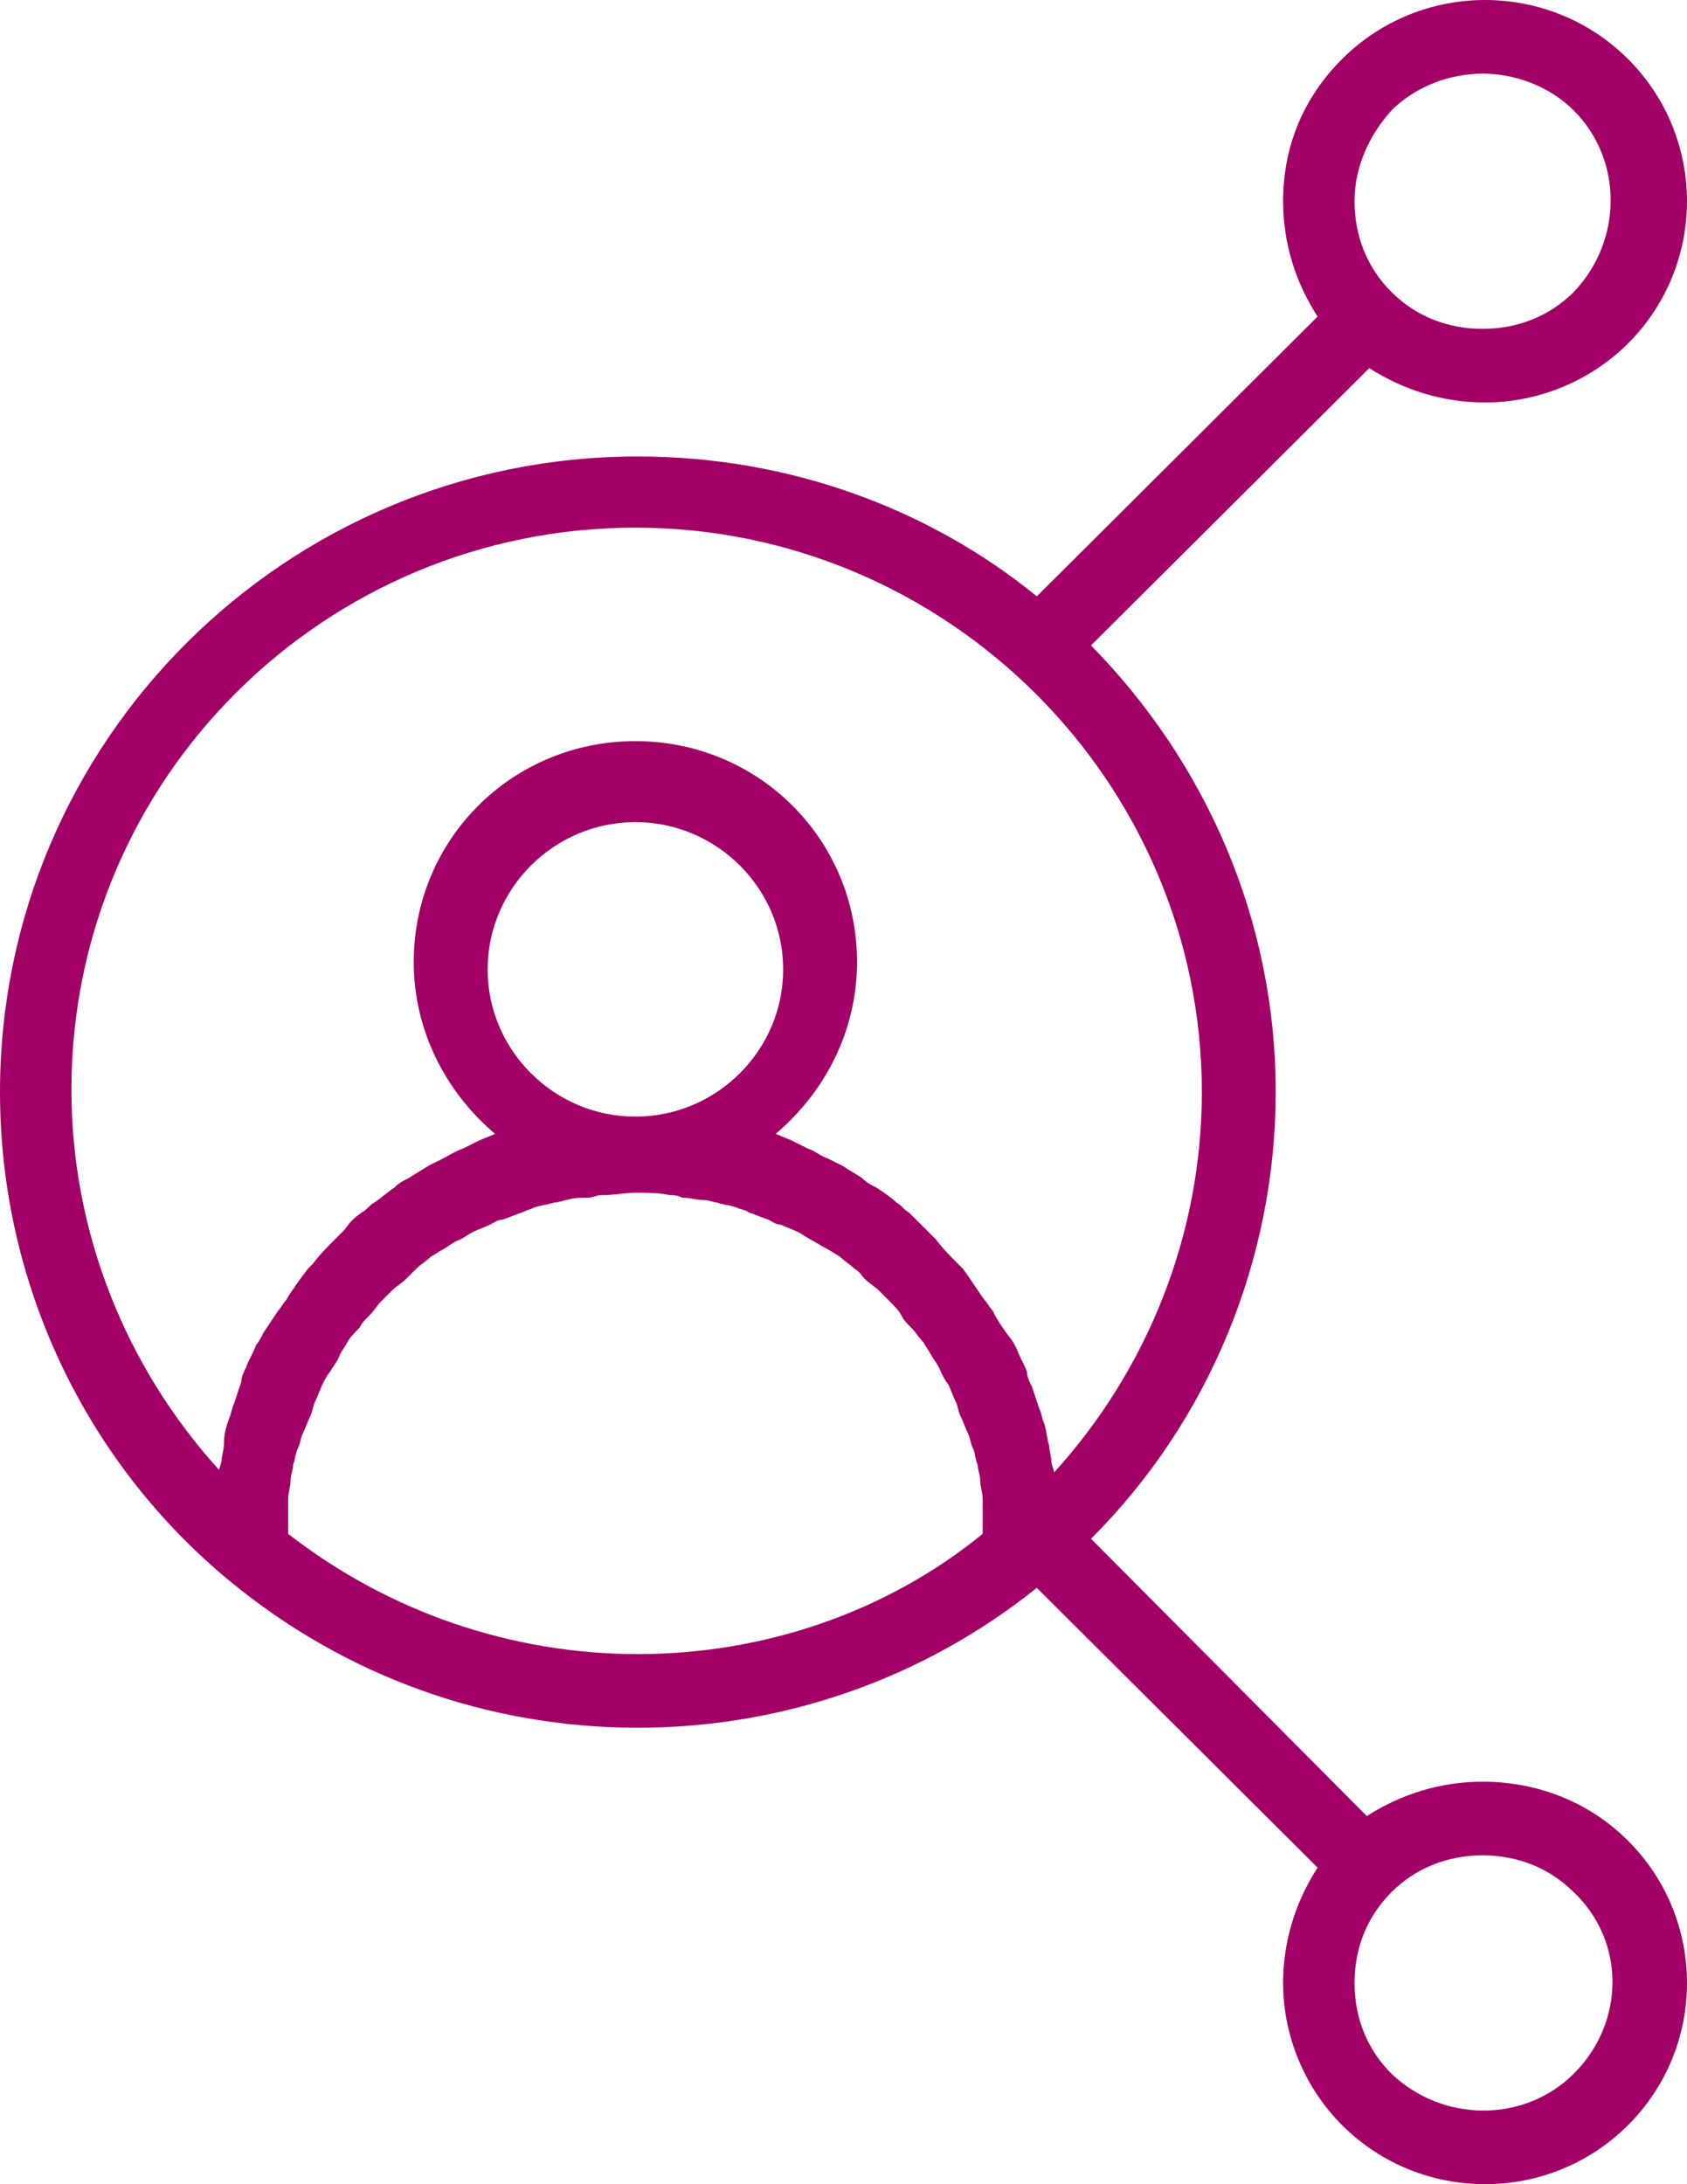 <?xml version="1.0" encoding="UTF-8"?>
<svg width="51px" height="66px" viewBox="0 0 51 66" version="1.1" xmlns="http://www.w3.org/2000/svg" xmlns:xlink="http://www.w3.org/1999/xlink">
    <title>noun-engage-4942076</title>
    <g id="r" stroke="none" stroke-width="1" fill="none" fill-rule="evenodd">
        <g id="1.3_Desktop/About/DiversityEquityInclusion" transform="translate(-163, -1746)" fill="#A20067" fill-rule="nonzero">
            <g id="Group-8" transform="translate(0, 1410)">
                <g id="Group-5" transform="translate(135, 310)">
                    <g id="noun-engage-4942076" transform="translate(28, 26)">
                        <path d="M44.82,53.838 C43.555,53.838 42.363,54.209 41.321,54.876 L32.982,46.496 C36.556,42.937 38.566,38.042 38.566,33 C38.566,27.735 36.407,22.989 32.982,19.503 L41.395,11.123 C42.438,11.791 43.629,12.162 44.895,12.162 C46.532,12.162 48.096,11.494 49.213,10.382 C51.595,8.009 51.595,4.153 49.213,1.78 C46.831,-0.593 42.959,-0.593 40.577,1.78 C39.385,2.966 38.79,4.449 38.79,6.081 C38.79,7.341 39.162,8.528 39.832,9.566 L31.344,18.02 C28.068,15.35 23.825,13.793 19.283,13.793 C8.636,13.793 0,22.395 0,33 C0,38.71 2.531,44.123 6.924,47.757 C10.423,50.649 14.742,52.207 19.283,52.207 C23.676,52.207 27.92,50.723 31.344,47.98 L39.832,56.434 C39.162,57.472 38.79,58.658 38.79,59.919 C38.79,61.55 39.46,63.108 40.577,64.22 C41.768,65.407 43.331,66 44.895,66 C46.458,66 48.022,65.407 49.213,64.22 C51.596,61.847 51.596,57.991 49.213,55.618 C48.022,54.431 46.458,53.838 44.82,53.838 L44.82,53.838 Z M42.066,3.337 C42.81,2.595 43.852,2.225 44.82,2.225 C45.788,2.225 46.831,2.595 47.575,3.337 C49.064,4.82 49.064,7.267 47.575,8.825 C46.831,9.566 45.863,9.937 44.82,9.937 C43.778,9.937 42.81,9.566 42.066,8.825 C41.321,8.083 40.949,7.119 40.949,6.081 C40.949,5.043 41.395,4.079 42.066,3.337 L42.066,3.337 Z M19.283,49.982 C15.486,49.982 11.763,48.721 8.711,46.348 L8.711,45.829 L8.711,45.31 C8.711,45.087 8.785,44.939 8.785,44.717 C8.785,44.568 8.86,44.42 8.86,44.272 C8.934,44.049 8.934,43.901 9.009,43.753 C9.083,43.604 9.083,43.456 9.157,43.308 C9.232,43.16 9.306,42.937 9.381,42.789 C9.455,42.641 9.455,42.492 9.53,42.344 C9.604,42.196 9.678,41.973 9.753,41.825 C9.827,41.677 9.902,41.528 9.977,41.454 C10.051,41.306 10.2,41.157 10.274,40.935 C10.349,40.787 10.423,40.713 10.498,40.564 C10.572,40.416 10.721,40.268 10.87,40.119 C10.944,39.971 11.019,39.897 11.168,39.749 C11.317,39.6 11.391,39.452 11.54,39.304 C11.615,39.23 11.764,39.081 11.838,39.007 C11.987,38.859 12.136,38.785 12.285,38.636 L12.583,38.34 C12.731,38.191 12.88,38.117 13.029,37.969 C13.178,37.895 13.253,37.821 13.402,37.746 C13.55,37.672 13.699,37.524 13.923,37.45 C14.071,37.375 14.146,37.301 14.295,37.227 C14.444,37.153 14.667,37.079 14.816,37.004 C14.965,36.93 15.039,36.856 15.188,36.856 C15.412,36.782 15.56,36.708 15.784,36.634 C15.933,36.56 16.007,36.56 16.156,36.485 C16.38,36.411 16.528,36.411 16.752,36.337 C16.901,36.337 17.05,36.263 17.124,36.263 C17.348,36.189 17.571,36.189 17.794,36.189 C17.943,36.189 18.018,36.115 18.167,36.115 C18.539,36.115 18.911,36.041 19.209,36.041 C19.507,36.041 19.953,36.041 20.251,36.115 C20.4,36.115 20.475,36.115 20.624,36.189 C20.847,36.189 21.07,36.263 21.294,36.263 C21.443,36.263 21.592,36.337 21.666,36.337 C21.889,36.411 22.038,36.411 22.262,36.485 C22.41,36.56 22.56,36.56 22.634,36.634 C22.857,36.708 23.006,36.782 23.23,36.856 C23.378,36.93 23.453,37.004 23.602,37.004 C23.751,37.079 23.974,37.153 24.123,37.227 C24.272,37.301 24.346,37.375 24.495,37.45 C24.644,37.524 24.868,37.672 25.016,37.746 C25.165,37.82 25.24,37.894 25.389,37.969 C25.537,38.117 25.686,38.191 25.835,38.34 C25.984,38.414 26.059,38.562 26.133,38.636 C26.282,38.785 26.431,38.859 26.58,39.007 C26.654,39.081 26.803,39.23 26.878,39.304 C27.026,39.452 27.175,39.6 27.25,39.749 C27.324,39.897 27.399,39.971 27.548,40.119 C27.697,40.268 27.771,40.416 27.92,40.564 C27.994,40.713 28.069,40.787 28.143,40.935 C28.218,41.083 28.367,41.232 28.441,41.454 C28.516,41.602 28.59,41.751 28.665,41.825 C28.739,41.973 28.814,42.196 28.888,42.344 C28.963,42.492 28.963,42.641 29.037,42.789 C29.111,42.937 29.186,43.16 29.261,43.308 C29.335,43.456 29.335,43.604 29.409,43.753 C29.484,43.901 29.484,44.123 29.558,44.272 C29.558,44.42 29.633,44.568 29.633,44.717 C29.633,44.939 29.707,45.087 29.707,45.31 L29.707,45.829 L29.707,46.348 C26.803,48.721 23.08,49.982 19.283,49.982 L19.283,49.982 Z M14.742,29.292 C14.742,26.845 16.752,24.842 19.209,24.842 C21.666,24.842 23.676,26.845 23.676,29.292 C23.676,31.739 21.666,33.741 19.209,33.741 C16.752,33.741 14.742,31.739 14.742,29.292 Z M30.004,39.6 C29.93,39.526 29.856,39.377 29.781,39.303 C29.557,39.006 29.334,38.636 29.111,38.339 L28.962,38.191 C28.738,37.968 28.515,37.746 28.292,37.449 L27.473,36.633 C27.324,36.559 27.249,36.411 27.101,36.337 C26.952,36.189 26.728,36.04 26.505,35.892 C26.356,35.818 26.207,35.744 26.058,35.595 C25.835,35.447 25.686,35.373 25.463,35.224 C25.314,35.15 25.165,35.076 25.016,35.002 C24.792,34.928 24.644,34.779 24.42,34.705 C24.271,34.631 24.122,34.557 23.974,34.483 C23.825,34.408 23.601,34.334 23.452,34.26 C24.941,32.999 25.909,31.146 25.909,29.069 C25.909,25.361 22.931,22.395 19.209,22.395 C15.486,22.395 12.508,25.361 12.508,29.069 C12.508,31.146 13.476,32.999 14.965,34.26 C14.816,34.334 14.593,34.408 14.444,34.483 C14.295,34.557 14.146,34.631 13.997,34.705 C13.774,34.779 13.551,34.928 13.402,35.002 C13.253,35.076 13.104,35.15 12.955,35.224 C12.732,35.373 12.583,35.447 12.359,35.595 C12.21,35.669 12.061,35.743 11.913,35.892 C11.689,36.04 11.54,36.189 11.317,36.337 C11.168,36.411 11.093,36.559 10.945,36.633 C10.721,36.782 10.572,36.93 10.424,37.152 C10.349,37.227 10.2,37.375 10.126,37.449 C9.902,37.672 9.679,37.894 9.456,38.191 L9.307,38.339 C9.083,38.636 8.86,38.932 8.637,39.303 C8.562,39.377 8.488,39.526 8.413,39.6 C8.264,39.822 8.115,40.045 7.967,40.267 C7.892,40.415 7.818,40.564 7.743,40.638 C7.669,40.861 7.52,41.083 7.445,41.305 C7.371,41.454 7.296,41.602 7.296,41.75 C7.222,41.973 7.148,42.195 7.073,42.418 C6.999,42.566 6.999,42.715 6.924,42.863 C6.85,43.085 6.775,43.308 6.775,43.53 C6.775,43.827 6.701,43.975 6.701,44.123 C6.701,44.197 6.626,44.346 6.626,44.42 C3.797,41.306 2.159,37.227 2.159,32.926 C2.159,23.508 9.828,15.944 19.209,15.944 C28.59,15.944 36.333,23.582 36.333,33 C36.333,37.301 34.695,41.38 31.866,44.494 C31.866,44.42 31.791,44.272 31.791,44.197 C31.791,44.049 31.717,43.827 31.717,43.678 C31.642,43.456 31.642,43.234 31.568,43.011 C31.494,42.863 31.494,42.714 31.419,42.566 C31.345,42.344 31.27,42.121 31.196,41.899 C31.121,41.75 31.047,41.602 31.047,41.454 C30.973,41.231 30.823,41.009 30.749,40.786 C30.675,40.638 30.6,40.49 30.526,40.415 C30.302,40.119 30.153,39.896 30.004,39.6 L30.004,39.6 Z M47.575,62.663 C46.086,64.146 43.629,64.146 42.066,62.663 C41.321,61.921 40.949,60.957 40.949,59.919 C40.949,58.881 41.321,57.917 42.066,57.175 C42.81,56.434 43.778,56.063 44.82,56.063 C45.863,56.063 46.83,56.434 47.575,57.175 C49.138,58.658 49.138,61.105 47.575,62.663 L47.575,62.663 Z" id="Shape"></path>
                    </g>
                </g>
            </g>
        </g>
    </g>
</svg>